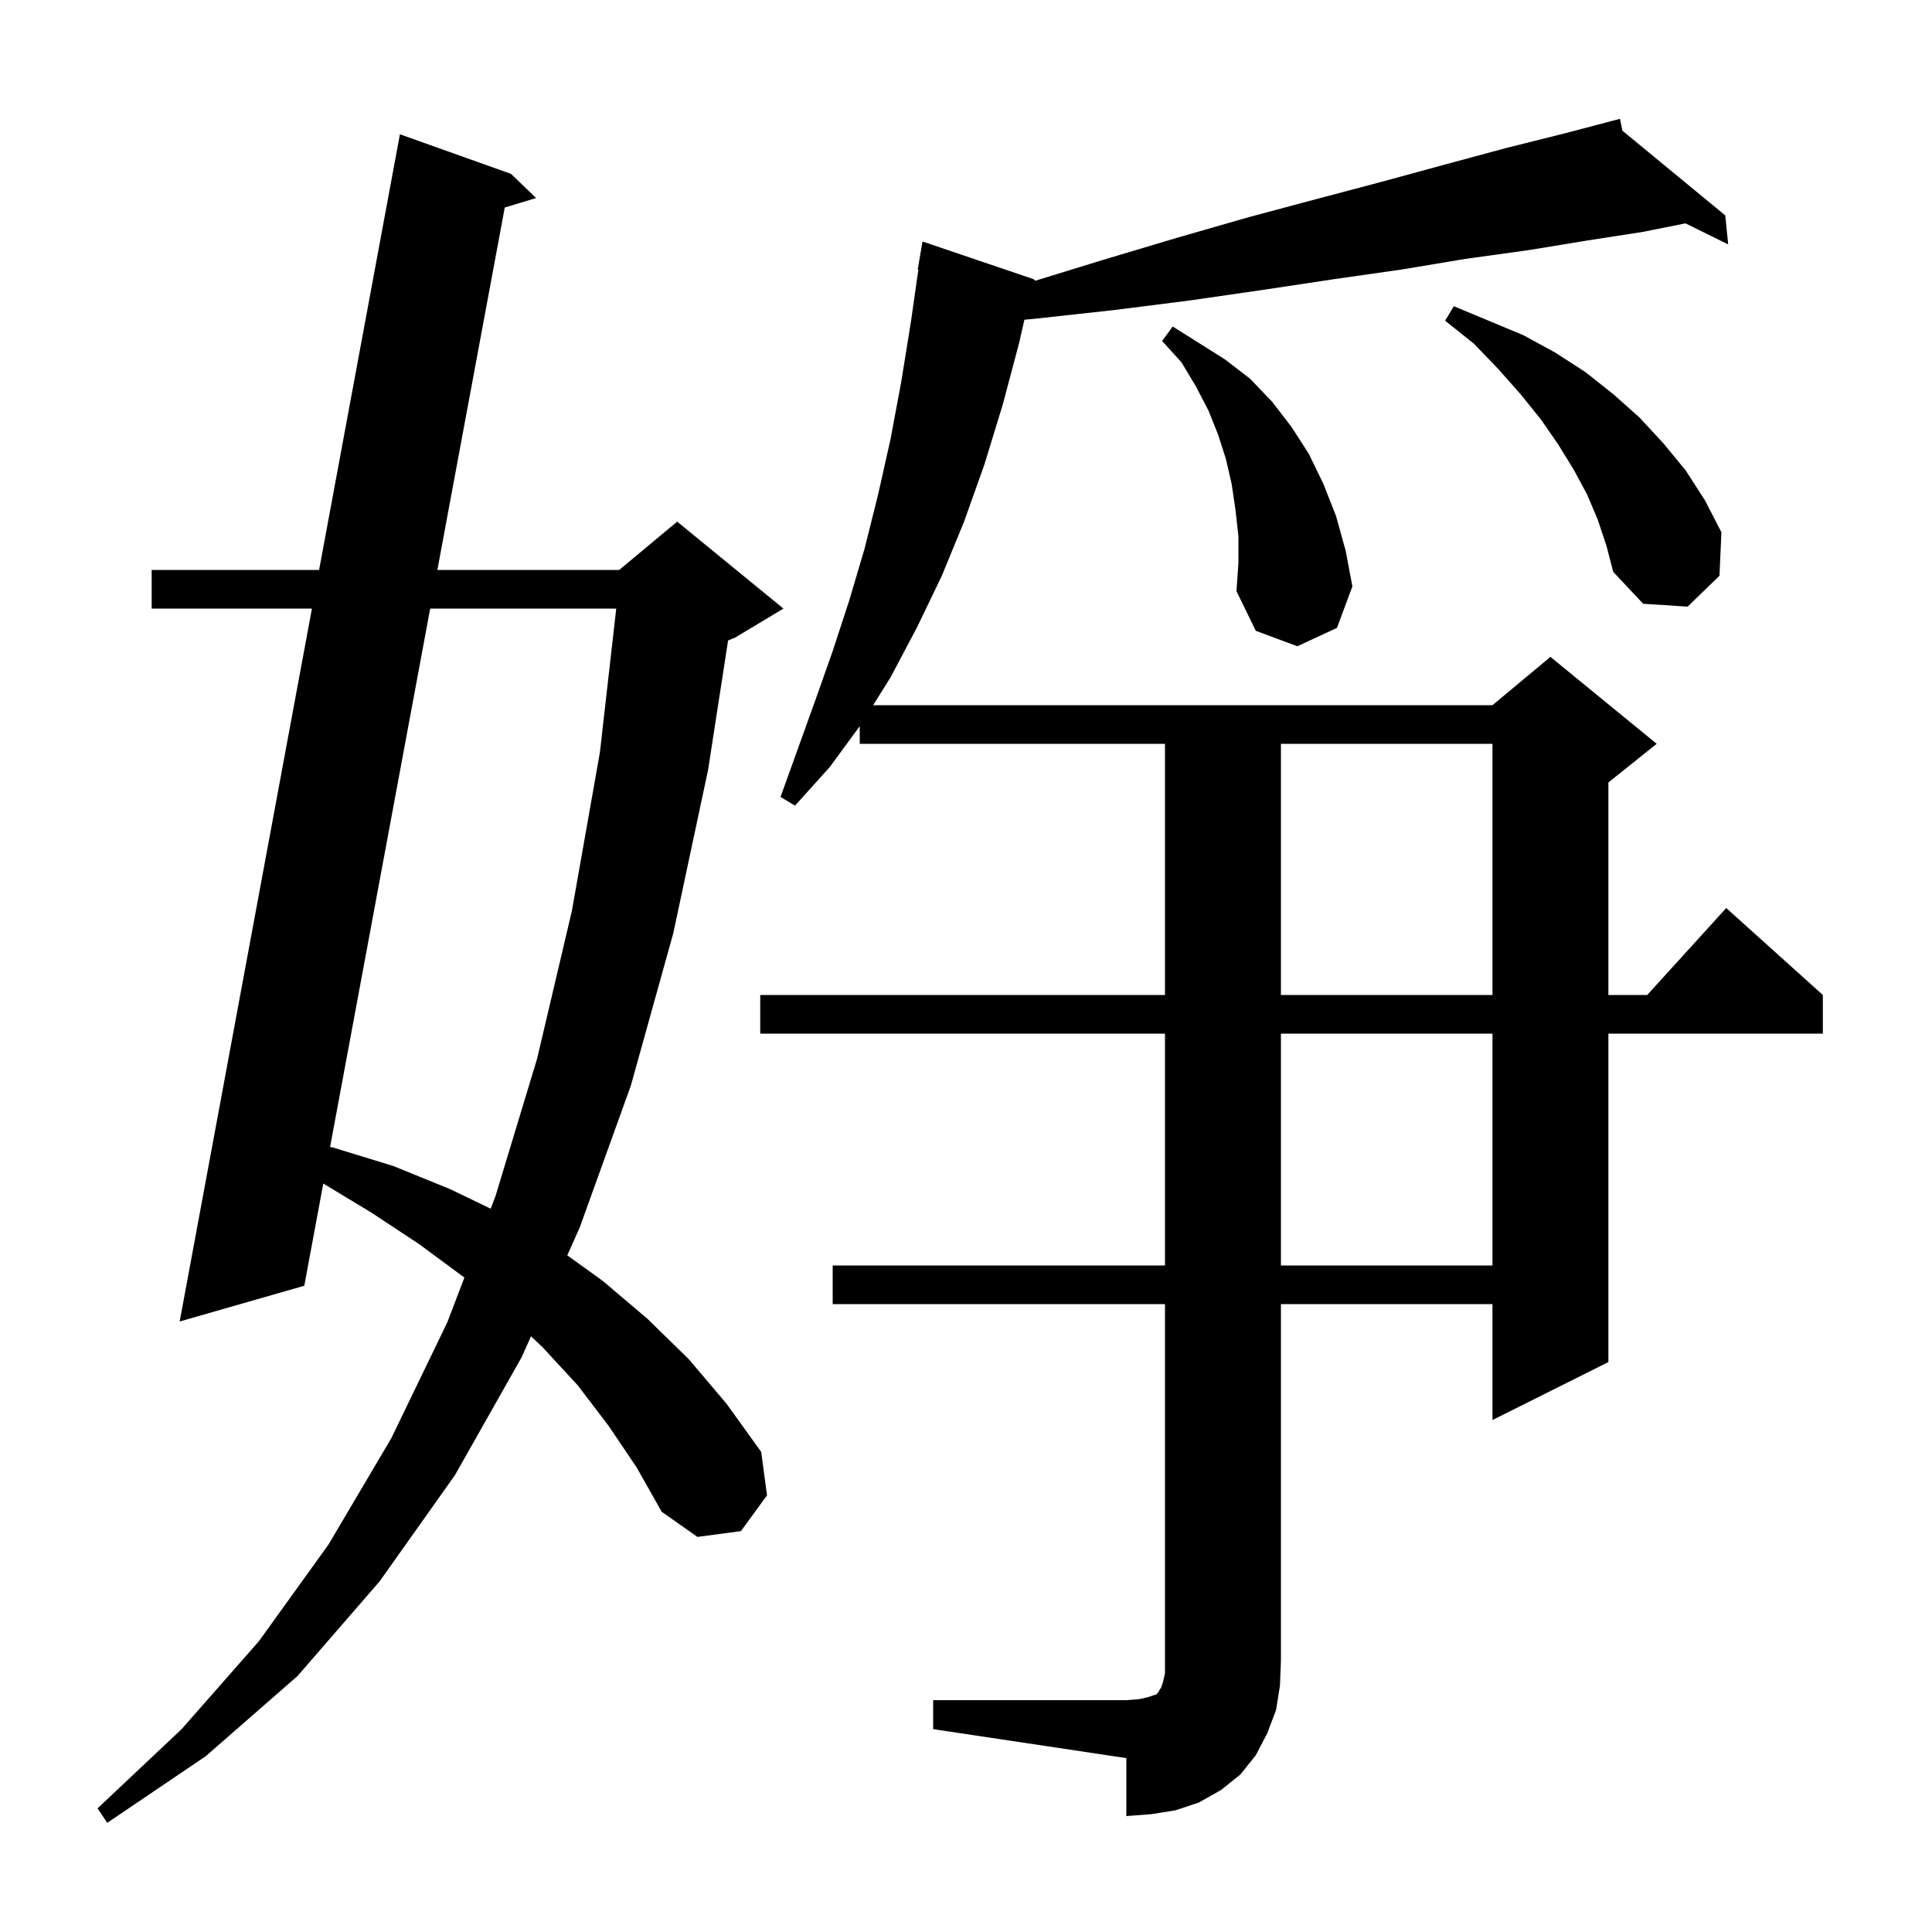 <svg xmlns="http://www.w3.org/2000/svg" xmlns:xlink="http://www.w3.org/1999/xlink" version="1.1" baseProfile="full" viewBox="0 0 200 200" width="200" height="200">
<g fill="black">
<path d="M 63.0 147.6 L 59.8 143.4 L 56.2 139.5 L 54.97 138.333 L 54.0 140.5 L 47.1 152.7 L 39.3 163.7 L 30.8 173.5 L 21.3 181.8 L 11.1 188.7 L 10.1 187.2 L 18.8 179.0 L 26.8 169.9 L 34.0 159.9 L 40.5 148.9 L 46.3 136.9 L 48.071 132.26 L 48.0 132.2 L 43.4 128.8 L 38.4 125.5 L 33.467 122.521 L 31.5 133.1 L 18.6 136.8 L 32.291 63.0 L 15.7 63.0 L 15.7 59.0 L 33.033 59.0 L 41.4 13.9 L 52.9 18.0 L 55.5 20.5 L 52.253 21.48 L 45.277 59.0 L 64.1 59.0 L 70.1 54.0 L 81.1 63.0 L 76.1 66.0 L 75.372 66.303 L 73.3 79.7 L 69.7 96.6 L 65.3 112.4 L 60.0 127.1 L 58.723 129.952 L 62.4 132.6 L 67.0 136.5 L 71.3 140.7 L 75.2 145.3 L 78.8 150.3 L 79.4 154.8 L 76.7 158.5 L 72.2 159.1 L 68.5 156.5 L 65.9 151.9 Z M 96.6 176.0 L 116.6 176.0 L 117.9 175.9 L 118.8 175.7 L 119.7 175.4 L 119.9 175.2 L 120.0 175.0 L 120.2 174.7 L 120.4 174.1 L 120.6 173.2 L 120.6 135.0 L 86.2 135.0 L 86.2 131.0 L 120.6 131.0 L 120.6 107.0 L 78.7 107.0 L 78.7 103.0 L 120.6 103.0 L 120.6 77.0 L 89.0 77.0 L 89.0 75.173 L 85.9 79.4 L 82.3 83.4 L 80.8 82.5 L 84.4 72.5 L 86.2 67.4 L 87.9 62.2 L 89.5 56.8 L 90.9 51.2 L 92.2 45.4 L 93.3 39.5 L 94.3 33.3 L 95.071 27.906 L 95.0 27.9 L 95.5 25.0 L 107.0 28.9 L 107.17 29.063 L 114.2 26.9 L 121.9 24.6 L 129.2 22.5 L 136.3 20.6 L 143.1 18.8 L 149.7 17.0 L 156.0 15.3 L 162.0 13.8 L 166.717 12.559 L 166.7 12.5 L 166.758 12.548 L 167.7 12.3 L 167.953 13.532 L 178.6 22.3 L 178.9 25.3 L 174.485 23.123 L 170.1 24.0 L 164.3 24.9 L 158.2 25.9 L 151.7 26.8 L 145.1 27.9 L 138.1 28.9 L 130.8 30.0 L 123.2 31.1 L 115.3 32.1 L 107.1 33.0 L 106.046 33.099 L 105.5 35.5 L 103.8 41.9 L 101.9 48.1 L 99.8 54.0 L 97.5 59.6 L 94.9 65.0 L 92.2 70.1 L 90.388 73.0 L 154.5 73.0 L 160.5 68.0 L 171.5 77.0 L 166.5 81.0 L 166.5 103.0 L 170.518 103.0 L 178.7 94.0 L 188.7 103.0 L 188.7 107.0 L 166.5 107.0 L 166.5 141.0 L 154.5 147.0 L 154.5 135.0 L 132.6 135.0 L 132.6 172.0 L 132.5 174.5 L 132.1 177.0 L 131.2 179.4 L 130.0 181.7 L 128.4 183.7 L 126.4 185.3 L 124.1 186.6 L 121.7 187.4 L 119.2 187.8 L 116.6 188.0 L 116.6 182.0 L 96.6 179.0 Z M 132.6 107.0 L 132.6 131.0 L 154.5 131.0 L 154.5 107.0 Z M 44.533 63.0 L 34.172 118.729 L 34.5 118.8 L 40.7 120.7 L 46.6 123.1 L 50.795 125.123 L 51.3 123.8 L 55.6 109.6 L 59.2 94.3 L 62.1 77.9 L 63.793 63.0 Z M 132.6 77.0 L 132.6 103.0 L 154.5 103.0 L 154.5 77.0 Z M 128.2 55.5 L 127.9 52.8 L 127.5 50.1 L 126.9 47.5 L 126.1 45.0 L 125.1 42.5 L 123.8 40.0 L 122.3 37.5 L 120.3 35.3 L 121.4 33.8 L 126.8 37.2 L 129.4 39.2 L 131.7 41.6 L 133.7 44.2 L 135.5 47.0 L 137.0 50.1 L 138.3 53.4 L 139.3 57.0 L 140.0 60.7 L 138.4 65.0 L 134.3 66.9 L 130.0 65.3 L 128.0 61.2 L 128.2 58.3 Z M 165.4 53.8 L 164.3 51.2 L 162.9 48.6 L 161.3 46.0 L 159.5 43.4 L 157.4 40.8 L 155.1 38.2 L 152.6 35.6 L 149.6 33.2 L 150.5 31.7 L 157.7 34.7 L 161.0 36.5 L 164.1 38.5 L 167.0 40.8 L 169.7 43.2 L 172.2 45.9 L 174.5 48.7 L 176.5 51.8 L 178.2 55.1 L 178.0 59.6 L 174.7 62.8 L 170.1 62.5 L 167.0 59.2 L 166.3 56.5 Z " />
</g>
</svg>
